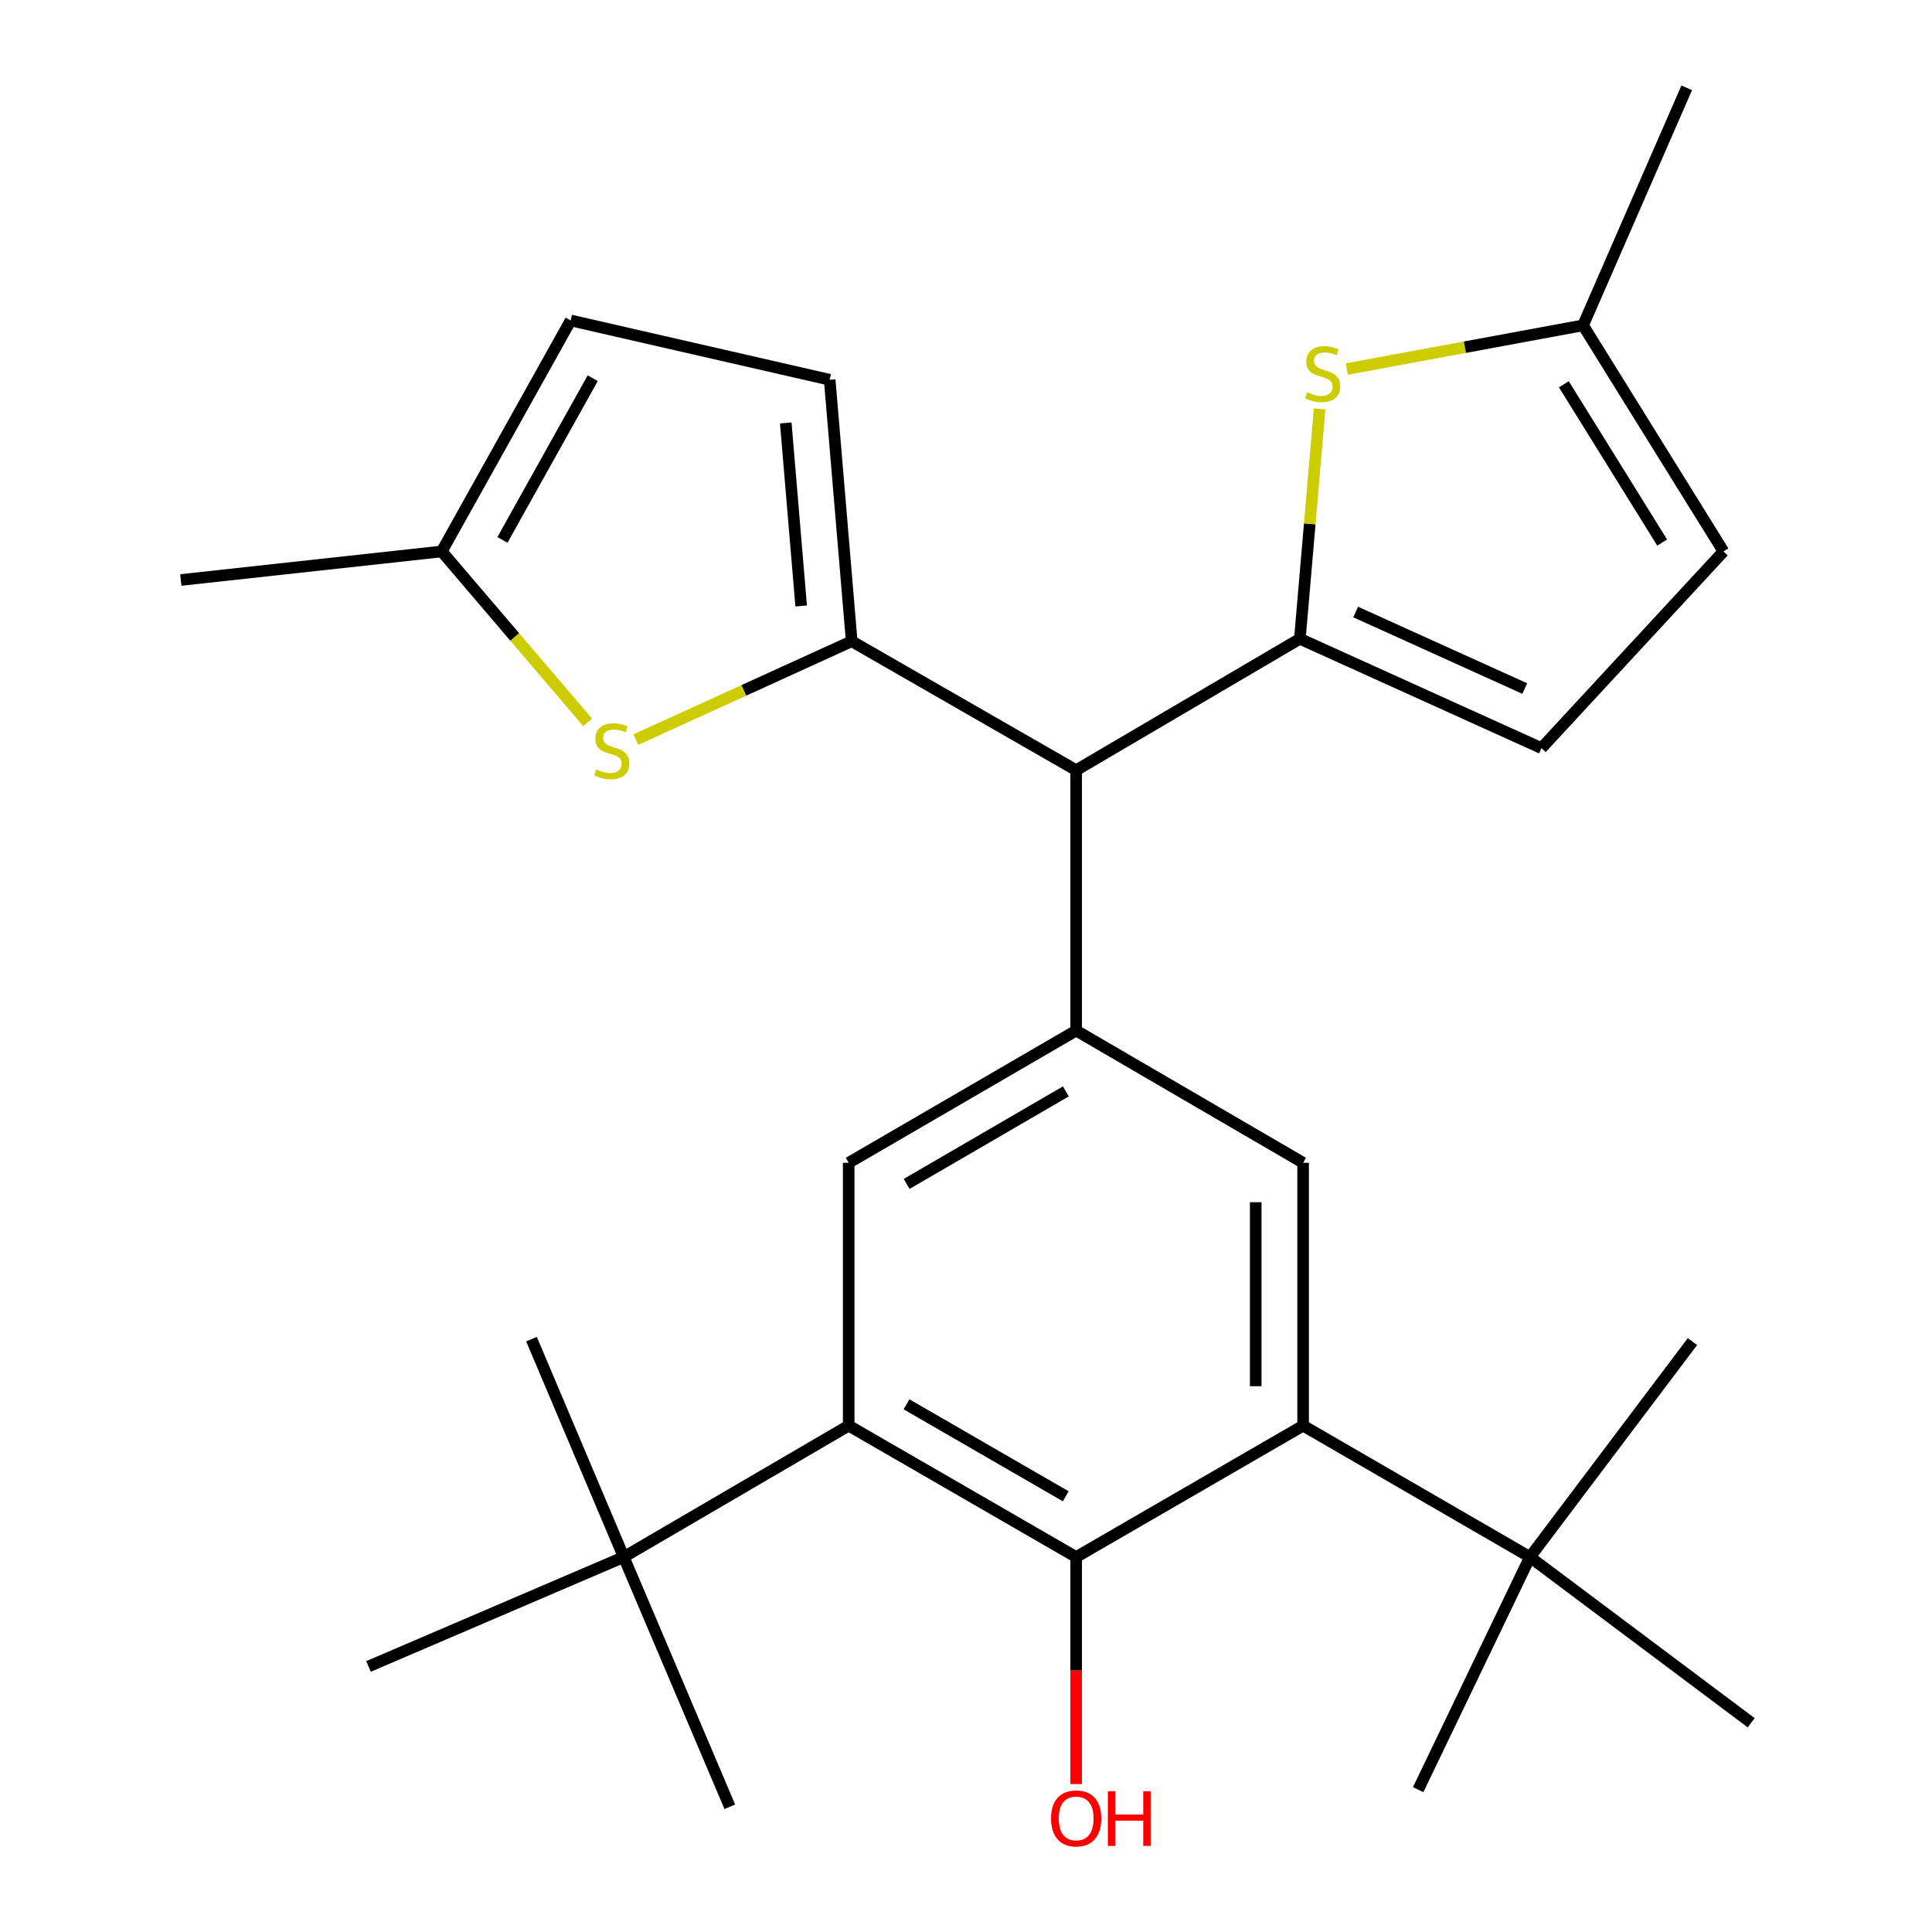 <?xml version='1.0' encoding='iso-8859-1'?>
<svg version='1.1' baseProfile='full'
              xmlns='http://www.w3.org/2000/svg'
                      xmlns:rdkit='http://www.rdkit.org/xml'
                      xmlns:xlink='http://www.w3.org/1999/xlink'
                  xml:space='preserve'
width='1000px' height='1000px' viewBox='0 0 1000 1000'>
<!-- END OF HEADER -->
<rect style='opacity:1.0;fill:#FFFFFF;stroke:none' width='1000' height='1000' x='0' y='0'> </rect>
<path class='bond-1' d='M 440.838,331.902 L 557.022,398.655' style='fill:none;fill-rule:evenodd;stroke:#000000;stroke-width:6px;stroke-linecap:butt;stroke-linejoin:miter;stroke-opacity:1' />
<path class='bond-7' d='M 440.838,331.902 L 384.985,357.361' style='fill:none;fill-rule:evenodd;stroke:#000000;stroke-width:6px;stroke-linecap:butt;stroke-linejoin:miter;stroke-opacity:1' />
<path class='bond-7' d='M 384.985,357.361 L 329.132,382.821' style='fill:none;fill-rule:evenodd;stroke:#CCCC00;stroke-width:6px;stroke-linecap:butt;stroke-linejoin:miter;stroke-opacity:1' />
<path class='bond-10' d='M 440.838,331.902 L 429.444,196.569' style='fill:none;fill-rule:evenodd;stroke:#000000;stroke-width:6px;stroke-linecap:butt;stroke-linejoin:miter;stroke-opacity:1' />
<path class='bond-10' d='M 414.684,313.66 L 406.708,218.927' style='fill:none;fill-rule:evenodd;stroke:#000000;stroke-width:6px;stroke-linecap:butt;stroke-linejoin:miter;stroke-opacity:1' />
<path class='bond-0' d='M 672.811,330.634 L 557.022,398.655' style='fill:none;fill-rule:evenodd;stroke:#000000;stroke-width:6px;stroke-linecap:butt;stroke-linejoin:miter;stroke-opacity:1' />
<path class='bond-6' d='M 672.811,330.634 L 677.925,271.143' style='fill:none;fill-rule:evenodd;stroke:#000000;stroke-width:6px;stroke-linecap:butt;stroke-linejoin:miter;stroke-opacity:1' />
<path class='bond-6' d='M 677.925,271.143 L 683.039,211.651' style='fill:none;fill-rule:evenodd;stroke:#CCCC00;stroke-width:6px;stroke-linecap:butt;stroke-linejoin:miter;stroke-opacity:1' />
<path class='bond-11' d='M 672.811,330.634 L 797.854,387.234' style='fill:none;fill-rule:evenodd;stroke:#000000;stroke-width:6px;stroke-linecap:butt;stroke-linejoin:miter;stroke-opacity:1' />
<path class='bond-11' d='M 701.684,316.776 L 789.214,356.395' style='fill:none;fill-rule:evenodd;stroke:#000000;stroke-width:6px;stroke-linecap:butt;stroke-linejoin:miter;stroke-opacity:1' />
<path class='bond-2' d='M 557.022,398.655 L 557.022,533.429' style='fill:none;fill-rule:evenodd;stroke:#000000;stroke-width:6px;stroke-linecap:butt;stroke-linejoin:miter;stroke-opacity:1' />
<path class='bond-8' d='M 557.022,533.429 L 439.284,601.858' style='fill:none;fill-rule:evenodd;stroke:#000000;stroke-width:6px;stroke-linecap:butt;stroke-linejoin:miter;stroke-opacity:1' />
<path class='bond-8' d='M 551.689,564.903 L 469.272,612.803' style='fill:none;fill-rule:evenodd;stroke:#000000;stroke-width:6px;stroke-linecap:butt;stroke-linejoin:miter;stroke-opacity:1' />
<path class='bond-9' d='M 557.022,533.429 L 674.488,601.858' style='fill:none;fill-rule:evenodd;stroke:#000000;stroke-width:6px;stroke-linecap:butt;stroke-linejoin:miter;stroke-opacity:1' />
<path class='bond-3' d='M 674.488,737.913 L 674.488,601.858' style='fill:none;fill-rule:evenodd;stroke:#000000;stroke-width:6px;stroke-linecap:butt;stroke-linejoin:miter;stroke-opacity:1' />
<path class='bond-3' d='M 649.956,717.505 L 649.956,622.267' style='fill:none;fill-rule:evenodd;stroke:#000000;stroke-width:6px;stroke-linecap:butt;stroke-linejoin:miter;stroke-opacity:1' />
<path class='bond-5' d='M 674.488,737.913 L 557.022,805.92' style='fill:none;fill-rule:evenodd;stroke:#000000;stroke-width:6px;stroke-linecap:butt;stroke-linejoin:miter;stroke-opacity:1' />
<path class='bond-17' d='M 674.488,737.913 L 791.912,805.92' style='fill:none;fill-rule:evenodd;stroke:#000000;stroke-width:6px;stroke-linecap:butt;stroke-linejoin:miter;stroke-opacity:1' />
<path class='bond-4' d='M 439.284,737.913 L 439.284,601.858' style='fill:none;fill-rule:evenodd;stroke:#000000;stroke-width:6px;stroke-linecap:butt;stroke-linejoin:miter;stroke-opacity:1' />
<path class='bond-16' d='M 439.284,737.913 L 322.841,805.92' style='fill:none;fill-rule:evenodd;stroke:#000000;stroke-width:6px;stroke-linecap:butt;stroke-linejoin:miter;stroke-opacity:1' />
<path class='bond-29' d='M 439.284,737.913 L 557.022,805.92' style='fill:none;fill-rule:evenodd;stroke:#000000;stroke-width:6px;stroke-linecap:butt;stroke-linejoin:miter;stroke-opacity:1' />
<path class='bond-29' d='M 469.215,726.872 L 551.632,774.477' style='fill:none;fill-rule:evenodd;stroke:#000000;stroke-width:6px;stroke-linecap:butt;stroke-linejoin:miter;stroke-opacity:1' />
<path class='bond-18' d='M 557.022,805.92 L 557.022,864.675' style='fill:none;fill-rule:evenodd;stroke:#000000;stroke-width:6px;stroke-linecap:butt;stroke-linejoin:miter;stroke-opacity:1' />
<path class='bond-18' d='M 557.022,864.675 L 557.022,923.43' style='fill:none;fill-rule:evenodd;stroke:#FF0000;stroke-width:6px;stroke-linecap:butt;stroke-linejoin:miter;stroke-opacity:1' />
<path class='bond-13' d='M 697.12,191.012 L 758.254,179.706' style='fill:none;fill-rule:evenodd;stroke:#CCCC00;stroke-width:6px;stroke-linecap:butt;stroke-linejoin:miter;stroke-opacity:1' />
<path class='bond-13' d='M 758.254,179.706 L 819.388,168.399' style='fill:none;fill-rule:evenodd;stroke:#000000;stroke-width:6px;stroke-linecap:butt;stroke-linejoin:miter;stroke-opacity:1' />
<path class='bond-12' d='M 304.172,373.909 L 266.406,329.669' style='fill:none;fill-rule:evenodd;stroke:#CCCC00;stroke-width:6px;stroke-linecap:butt;stroke-linejoin:miter;stroke-opacity:1' />
<path class='bond-12' d='M 266.406,329.669 L 228.64,285.428' style='fill:none;fill-rule:evenodd;stroke:#000000;stroke-width:6px;stroke-linecap:butt;stroke-linejoin:miter;stroke-opacity:1' />
<path class='bond-14' d='M 429.444,196.569 L 295.379,165.864' style='fill:none;fill-rule:evenodd;stroke:#000000;stroke-width:6px;stroke-linecap:butt;stroke-linejoin:miter;stroke-opacity:1' />
<path class='bond-15' d='M 797.854,387.234 L 892.069,285.428' style='fill:none;fill-rule:evenodd;stroke:#000000;stroke-width:6px;stroke-linecap:butt;stroke-linejoin:miter;stroke-opacity:1' />
<path class='bond-25' d='M 228.64,285.428 L 93.58,300.201' style='fill:none;fill-rule:evenodd;stroke:#000000;stroke-width:6px;stroke-linecap:butt;stroke-linejoin:miter;stroke-opacity:1' />
<path class='bond-27' d='M 228.64,285.428 L 295.379,165.864' style='fill:none;fill-rule:evenodd;stroke:#000000;stroke-width:6px;stroke-linecap:butt;stroke-linejoin:miter;stroke-opacity:1' />
<path class='bond-27' d='M 260.071,279.45 L 306.789,195.755' style='fill:none;fill-rule:evenodd;stroke:#000000;stroke-width:6px;stroke-linecap:butt;stroke-linejoin:miter;stroke-opacity:1' />
<path class='bond-26' d='M 819.388,168.399 L 873.044,45.455' style='fill:none;fill-rule:evenodd;stroke:#000000;stroke-width:6px;stroke-linecap:butt;stroke-linejoin:miter;stroke-opacity:1' />
<path class='bond-28' d='M 819.388,168.399 L 892.069,285.428' style='fill:none;fill-rule:evenodd;stroke:#000000;stroke-width:6px;stroke-linecap:butt;stroke-linejoin:miter;stroke-opacity:1' />
<path class='bond-28' d='M 809.45,198.896 L 860.327,280.816' style='fill:none;fill-rule:evenodd;stroke:#000000;stroke-width:6px;stroke-linecap:butt;stroke-linejoin:miter;stroke-opacity:1' />
<path class='bond-21' d='M 322.841,805.92 L 190.738,862.547' style='fill:none;fill-rule:evenodd;stroke:#000000;stroke-width:6px;stroke-linecap:butt;stroke-linejoin:miter;stroke-opacity:1' />
<path class='bond-22' d='M 322.841,805.92 L 275.1,693.143' style='fill:none;fill-rule:evenodd;stroke:#000000;stroke-width:6px;stroke-linecap:butt;stroke-linejoin:miter;stroke-opacity:1' />
<path class='bond-23' d='M 322.841,805.92 L 377.751,935.188' style='fill:none;fill-rule:evenodd;stroke:#000000;stroke-width:6px;stroke-linecap:butt;stroke-linejoin:miter;stroke-opacity:1' />
<path class='bond-19' d='M 791.912,805.92 L 876.015,694.397' style='fill:none;fill-rule:evenodd;stroke:#000000;stroke-width:6px;stroke-linecap:butt;stroke-linejoin:miter;stroke-opacity:1' />
<path class='bond-20' d='M 791.912,805.92 L 906.42,891.699' style='fill:none;fill-rule:evenodd;stroke:#000000;stroke-width:6px;stroke-linecap:butt;stroke-linejoin:miter;stroke-opacity:1' />
<path class='bond-24' d='M 791.912,805.92 L 734.045,926.316' style='fill:none;fill-rule:evenodd;stroke:#000000;stroke-width:6px;stroke-linecap:butt;stroke-linejoin:miter;stroke-opacity:1' />
<path  class='atom-7' d='M 676.614 203.046
Q 676.934 203.166, 678.254 203.726
Q 679.574 204.286, 681.014 204.646
Q 682.494 204.966, 683.934 204.966
Q 686.614 204.966, 688.174 203.686
Q 689.734 202.366, 689.734 200.086
Q 689.734 198.526, 688.934 197.566
Q 688.174 196.606, 686.974 196.086
Q 685.774 195.566, 683.774 194.966
Q 681.254 194.206, 679.734 193.486
Q 678.254 192.766, 677.174 191.246
Q 676.134 189.726, 676.134 187.166
Q 676.134 183.606, 678.534 181.406
Q 680.974 179.206, 685.774 179.206
Q 689.054 179.206, 692.774 180.766
L 691.854 183.846
Q 688.454 182.446, 685.894 182.446
Q 683.134 182.446, 681.614 183.606
Q 680.094 184.726, 680.134 186.686
Q 680.134 188.206, 680.894 189.126
Q 681.694 190.046, 682.814 190.566
Q 683.974 191.086, 685.894 191.686
Q 688.454 192.486, 689.974 193.286
Q 691.494 194.086, 692.574 195.726
Q 693.694 197.326, 693.694 200.086
Q 693.694 204.006, 691.054 206.126
Q 688.454 208.206, 684.094 208.206
Q 681.574 208.206, 679.654 207.646
Q 677.774 207.126, 675.534 206.206
L 676.614 203.046
' fill='#CCCC00'/>
<path  class='atom-8' d='M 308.64 398.235
Q 308.96 398.355, 310.28 398.915
Q 311.6 399.475, 313.04 399.835
Q 314.52 400.155, 315.96 400.155
Q 318.64 400.155, 320.2 398.875
Q 321.76 397.555, 321.76 395.275
Q 321.76 393.715, 320.96 392.755
Q 320.2 391.795, 319 391.275
Q 317.8 390.755, 315.8 390.155
Q 313.28 389.395, 311.76 388.675
Q 310.28 387.955, 309.2 386.435
Q 308.16 384.915, 308.16 382.355
Q 308.16 378.795, 310.56 376.595
Q 313 374.395, 317.8 374.395
Q 321.08 374.395, 324.8 375.955
L 323.88 379.035
Q 320.48 377.635, 317.92 377.635
Q 315.16 377.635, 313.64 378.795
Q 312.12 379.915, 312.16 381.875
Q 312.16 383.395, 312.92 384.315
Q 313.72 385.235, 314.84 385.755
Q 316 386.275, 317.92 386.875
Q 320.48 387.675, 322 388.475
Q 323.52 389.275, 324.6 390.915
Q 325.72 392.515, 325.72 395.275
Q 325.72 399.195, 323.08 401.315
Q 320.48 403.395, 316.12 403.395
Q 313.6 403.395, 311.68 402.835
Q 309.8 402.315, 307.56 401.395
L 308.64 398.235
' fill='#CCCC00'/>
<path  class='atom-19' d='M 544.022 941.21
Q 544.022 934.41, 547.382 930.61
Q 550.742 926.81, 557.022 926.81
Q 563.302 926.81, 566.662 930.61
Q 570.022 934.41, 570.022 941.21
Q 570.022 948.09, 566.622 952.01
Q 563.222 955.89, 557.022 955.89
Q 550.782 955.89, 547.382 952.01
Q 544.022 948.13, 544.022 941.21
M 557.022 952.69
Q 561.342 952.69, 563.662 949.81
Q 566.022 946.89, 566.022 941.21
Q 566.022 935.65, 563.662 932.85
Q 561.342 930.01, 557.022 930.01
Q 552.702 930.01, 550.342 932.81
Q 548.022 935.61, 548.022 941.21
Q 548.022 946.93, 550.342 949.81
Q 552.702 952.69, 557.022 952.69
' fill='#FF0000'/>
<path  class='atom-19' d='M 573.422 927.13
L 577.262 927.13
L 577.262 939.17
L 591.742 939.17
L 591.742 927.13
L 595.582 927.13
L 595.582 955.45
L 591.742 955.45
L 591.742 942.37
L 577.262 942.37
L 577.262 955.45
L 573.422 955.45
L 573.422 927.13
' fill='#FF0000'/>
</svg>
